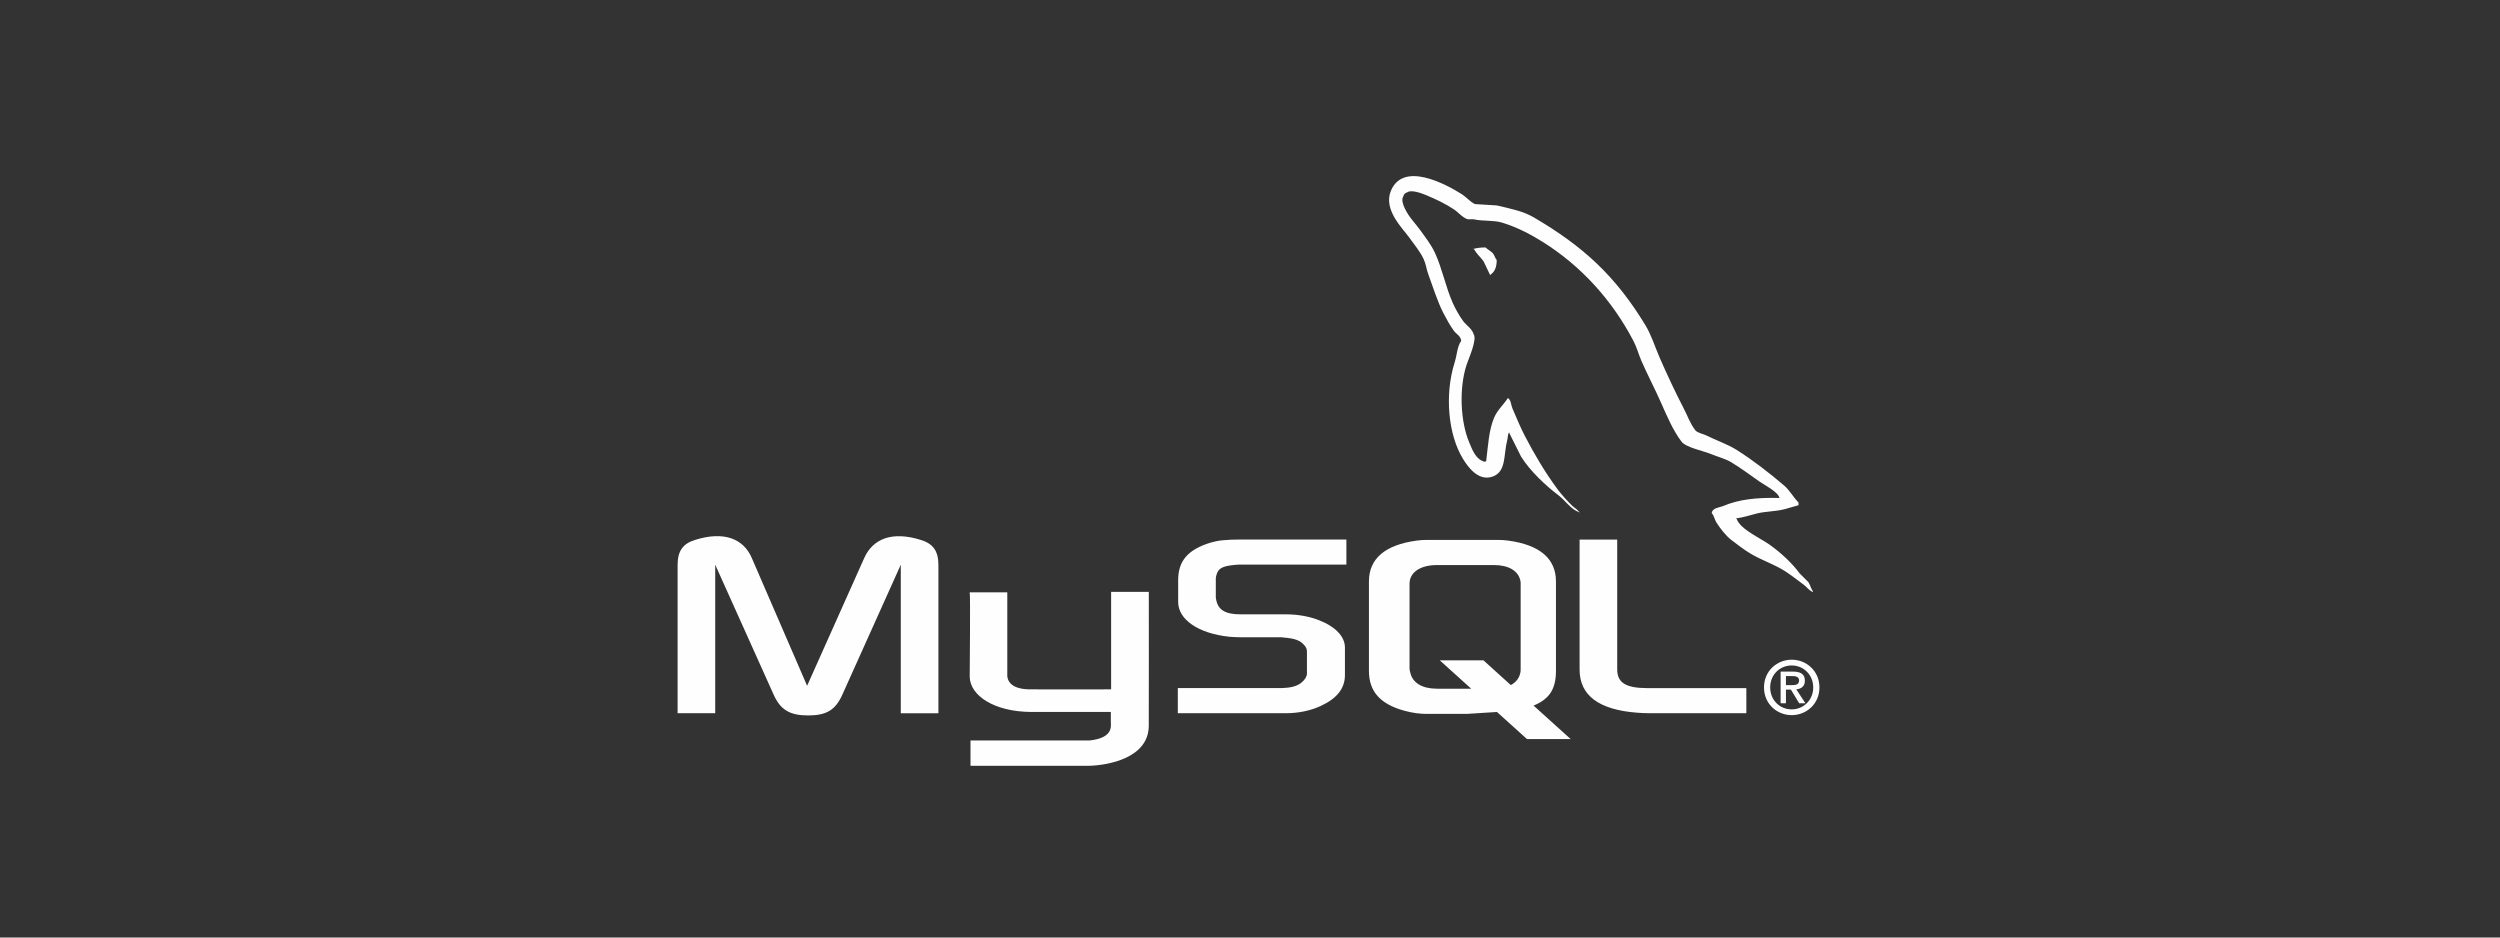 <?xml version="1.0" encoding="UTF-8"?>
<!DOCTYPE svg PUBLIC "-//W3C//DTD SVG 1.1//EN" "http://www.w3.org/Graphics/SVG/1.1/DTD/svg11.dtd">
<!-- Creator: CorelDRAW -->
<svg xmlns="http://www.w3.org/2000/svg" xml:space="preserve" width="80mm" height="30mm" version="1.1" style="shape-rendering:geometricPrecision; text-rendering:geometricPrecision; image-rendering:optimizeQuality; fill-rule:evenodd; clip-rule:evenodd"
viewBox="0 0 8000 3000"
 xmlns:xlink="http://www.w3.org/1999/xlink"
 xmlns:xodm="http://www.corel.com/coreldraw/odm/2003">
 <rect x="0" y="0" width="8000" height="3000" fill="#333333" stroke="none"/>
 <defs>
  <style type="text/css">
   <![CDATA[
    .fil1 {fill:#FEFEFE}
    .fil0 {fill:#FEFEFE;fill-rule:nonzero}
   ]]>
  </style>
 </defs>
 <g id="Capa_x0020_1">
  <g id="_2189355858592">
   <path class="fil0" d="M2168.32 2282.28l120.38 0 0 -475.19 186.35 414.4c21.99,49.96 52.1,67.91 111.12,67.91 59.02,0 87.96,-17.75 109.97,-67.91l186.37 -414.4 0 475.37 120.39 0 0 -474.58c0,-46.29 -18.55,-68.69 -56.73,-80.25 -91.44,-28.54 -152.8,-3.85 -180.56,57.88l-182.87 408.98 -177.13 -409.16c-26.62,-61.73 -89.12,-86.43 -180.56,-57.88 -38.21,11.58 -56.73,33.97 -56.73,80.25l0 474.58zm934.64 -386.9l120.34 0 0 261.91c-1.12,14.23 4.57,47.63 70.5,48.65 33.66,0.53 259.67,0 261.77,0l0 -311.86 120.61 -0.01c0.53,0 -0.12,425.23 -0.11,427.05 0.66,104.87 -130.13,127.66 -190.4,129.42l-380.09 0 0 -80.99 380.77 -0.02c77.46,-8.21 68.33,-46.69 68.33,-59.66l0 -31.58 -255.84 0c-119.04,-1.07 -194.83,-53.05 -195.78,-112.81 -0.09,-5.36 2.57,-267.54 -0.07,-270.12l-0.03 0.02z"/>
   <path class="fil0" d="M3768.97 2282.28l346.09 0c40.5,0 79.88,-8.47 111.15,-23.15 52.09,-23.91 77.56,-56.33 77.56,-98.77l0 -87.96c0,-34.74 -28.94,-67.14 -85.64,-88.74 -30.1,-11.6 -67.14,-17.76 -103.02,-17.76l-145.85 0c-48.6,0 -71.76,-14.66 -77.54,-47.06 -1.15,-3.85 -1.15,-7.14 -1.15,-10.81l0 -54.77c0,-3.09 0,-6.2 1.15,-10.05 5.79,-24.69 18.52,-31.65 61.34,-35.68 3.48,0 8.1,-0.79 11.6,-0.79l343.77 0 0 -80.23 -337.99 0c-48.62,0 -74.08,3.08 -97.24,10.02 -71.83,22.4 -103.08,58.08 -103.08,119.81l0 70.22c0,54.02 61.37,100.32 164.35,111.12 11.6,0.77 23.16,1.53 34.72,1.53l125.01 0c4.64,0 9.28,0 12.74,0.79 38.18,3.08 54.41,10.03 65.98,23.91 7.13,7.13 9.27,13.92 9.27,21.41l0 70.22c0,8.49 -5.78,19.3 -17.36,28.55 -10.41,9.28 -27.77,15.43 -50.93,16.98 -4.64,0 -8.1,0.77 -12.72,0.77l-332.21 0 0 80.24 0 0.2zm1285.72 -139.66c0,82.57 61.34,128.87 185.2,138.13 11.48,0.85 23.21,1.43 34.7,1.5l313.7 0.03 0 -80.25 -316 0c-70.6,0 -97.24,-17.75 -97.24,-60.19l0 -415.17 -120.38 0 0 415.92 0.02 0.03zm-674.13 4.17l0 -286.08c0,-72.68 51.02,-116.77 151.93,-130.69 10.74,-1.53 21.65,-2.32 32.5,-2.32l228.49 0c11.23,0 22.53,0.81 33.65,2.32 100.91,13.92 151.93,57.99 151.93,130.69l0 286.08c0,58.97 -21.68,90.53 -71.63,111.11l118.57 107.04 -139.76 0 -95.94 -86.6 -96.57 6.11 -128.75 0.01c-22.04,0 -45.23,-3.1 -70.76,-10.06 -76.72,-20.88 -113.65,-61.09 -113.65,-127.61l-0.01 0zm129.93 -7.13c0,3.87 1.16,7.72 2.32,12.38 7.14,33.26 38.27,51.81 85.64,51.81l109.37 0 -100.44 -90.69 139.76 0 87.43 79.09c16.14,-8.59 26.76,-21.76 30.32,-38.66 1.16,-3.85 1.16,-7.72 1.16,-11.6l0 -274.3c0,-3.09 0,-7.14 -1.16,-10.84 -7.13,-30.92 -38.28,-48.7 -84.67,-48.7l-181.55 0c-53.53,0 -88.14,23.19 -88.14,59.54l0 272.18 -0.04 -0.21z"/>
   <g>
    <path class="fil0" d="M5694.2 1593.54c-73.99,-2 -130.53,4.87 -178.84,25.24 -13.74,5.8 -35.63,5.94 -37.88,23.16 7.55,7.9 8.75,19.72 14.72,29.44 11.55,18.68 31.05,43.71 48.41,56.8 18.98,14.33 38.54,29.67 58.93,42.11 36.22,22.08 76.65,34.7 111.51,56.8 20.55,13.02 40.97,29.44 61.02,44.18 9.9,7.28 16.59,18.59 29.44,23.14l0 -2.1c-6.79,-8.62 -8.52,-20.46 -14.73,-29.44l-27.35 -27.35c-26.76,-35.69 -60.69,-66.67 -96.79,-92.6 -28.78,-20.66 -93.2,-48.56 -105.2,-82.07l-2.11 -2.1c20.41,-2.32 44.3,-9.69 63.16,-14.73 31.63,-8.47 59.91,-6.29 92.6,-14.72l44.19 -12.63 0 -8.42c-16.52,-16.95 -28.29,-39.38 -46.3,-54.7 -47.1,-40.14 -98.53,-80.2 -151.47,-113.65 -29.37,-18.56 -65.66,-30.58 -96.79,-46.3 -10.47,-5.28 -28.86,-8.02 -35.77,-16.84 -16.34,-20.84 -25.25,-47.28 -37.86,-71.36 -26.4,-50.85 -52.35,-106.41 -75.75,-159.91 -15.97,-36.49 -26.41,-72.47 -46.28,-105.21 -95.55,-157.08 -198.4,-251.88 -357.69,-345.05 -33.9,-19.81 -74.7,-27.66 -117.84,-37.88l-69.44 -4.21c-14.13,-5.89 -28.83,-23.19 -42.11,-31.58 -52.77,-33.37 -188.13,-105.85 -227.22,-10.7 -24.68,60.17 36.87,118.89 58.91,149.4 15.45,21.41 35.25,45.37 46.28,69.44 7.26,15.8 8.53,31.66 14.74,48.4 15.29,41.04 28.6,86.05 48.38,124.14 9.99,19.27 21.02,39.57 33.67,56.8 7.76,10.58 21.05,15.24 23.14,31.58 -12.99,18.2 -13.74,46.39 -21.05,69.44 -32.88,103.7 -20.49,232.57 27.35,309.32 14.68,23.55 49.24,74.08 96.79,54.7 41.57,-16.95 32.11,-69.4 44.19,-115.72 2.67,-10.52 1.03,-18.19 6.31,-25.24l0 2.1 37.88 75.73c28.01,45.14 77.79,92.33 119.93,124.18 21.85,16.5 39.25,45.05 67.34,54.7l0 -2.1 -2.12 0c-5.48,-8.56 -14.05,-12.08 -21.06,-18.92 -16.47,-16.14 -34.79,-36.21 -48.4,-54.7 -38.37,-52.06 -72.23,-109.01 -103.09,-168.33 -14.74,-28.31 -27.57,-59.55 -39.97,-88.37 -4.78,-11.11 -4.72,-27.9 -14.72,-33.66 -13.61,21.12 -33.67,38.18 -44.19,63.12 -16.84,39.85 -19.02,88.46 -25.25,138.88 -3.69,1.32 -2.05,0.41 -4.21,2.1 -29.3,-7.07 -39.61,-37.23 -50.49,-63.12 -27.55,-65.48 -32.65,-170.85 -8.42,-246.18 6.24,-19.48 34.61,-80.89 23.14,-98.89 -5.48,-17.96 -23.55,-28.55 -33.67,-42.1 -12.49,-16.95 -25.01,-39.32 -33.67,-58.92 -22.55,-51.02 -33.08,-108.29 -56.8,-159.91 -11.35,-24.66 -30.51,-49.59 -46.28,-71.36 -17.45,-24.27 -36.99,-42.18 -50.49,-71.37 -4.82,-10.43 -11.35,-27.11 -4.22,-37.87 1.4,-6.32 6.33,-11.25 12.64,-12.64 12.2,-9.4 46.21,3.12 58.92,8.42 33.72,14.03 61.9,27.37 90.49,46.3 13.74,8.92 27.6,26.69 44.18,31.58l18.91 0c29.61,6.81 62.8,2.14 90.45,10.53 48.93,14.86 92.74,38 132.56,63.12 121.29,76.57 220.44,185.58 288.27,315.79 10.92,20.92 15.63,40.93 25.24,63.12 19.4,44.6 43.82,90.87 63.13,134.65 19.26,43.71 38,87.78 65.22,124.14 14.31,19.09 69.58,29.36 94.69,39.96 17.6,7.44 46.44,15.2 63.12,25.25 31.85,19.21 62.71,42.1 92.59,63.16 14.94,10.52 60.84,33.59 63.13,52.59l-0.05 -0.56z"/>
    <path class="fil1" d="M4753.71 791.89c-15.44,-0.29 -26.34,1.68 -37.88,4.21l0 2.11 2.11 0c7.35,15.13 20.33,24.85 29.43,37.87l21.06 44.18 2.1 -2.11c13.03,-9.18 19,-23.87 18.92,-46.29 -5.23,-5.5 -6,-12.38 -10.53,-18.95 -6.01,-8.74 -17.84,-13.7 -25.24,-21.05l0.03 0.03z"/>
   </g>
   <path class="fil1" d="M5644.79 2199.75c0,52.99 41.88,88.71 88.71,88.71 46.84,0 88.71,-35.72 88.71,-88.71 0,-52.99 -41.87,-88.71 -88.71,-88.71 -46.83,0 -88.71,35.72 -88.71,88.71zm157.54 0c0,40.21 -30.74,70.26 -68.87,70.26 -38.53,0 -68.86,-30.05 -68.86,-70.26 0,-40.22 30.29,-70.26 68.86,-70.26 38.1,0 68.87,30.04 68.87,70.26zm-44.96 50.63l19.86 0 -29.08 -44.46c15.61,-1.66 27.42,-9.24 27.42,-27.69 0,-20.59 -13.02,-29.08 -38.08,-29.08l-39.51 0 0 101.25 17.04 0 0 -43.76 15.84 0 26.49 43.76 0.02 -0.02zm-42.35 -57.98l0 -29.08 19.62 0c10.17,0 22.48,1.89 22.48,13.74 0,14.18 -11.11,15.38 -23.91,15.38l-18.19 -0.01 0 -0.03z"/>
  </g>
 </g>
</svg>
